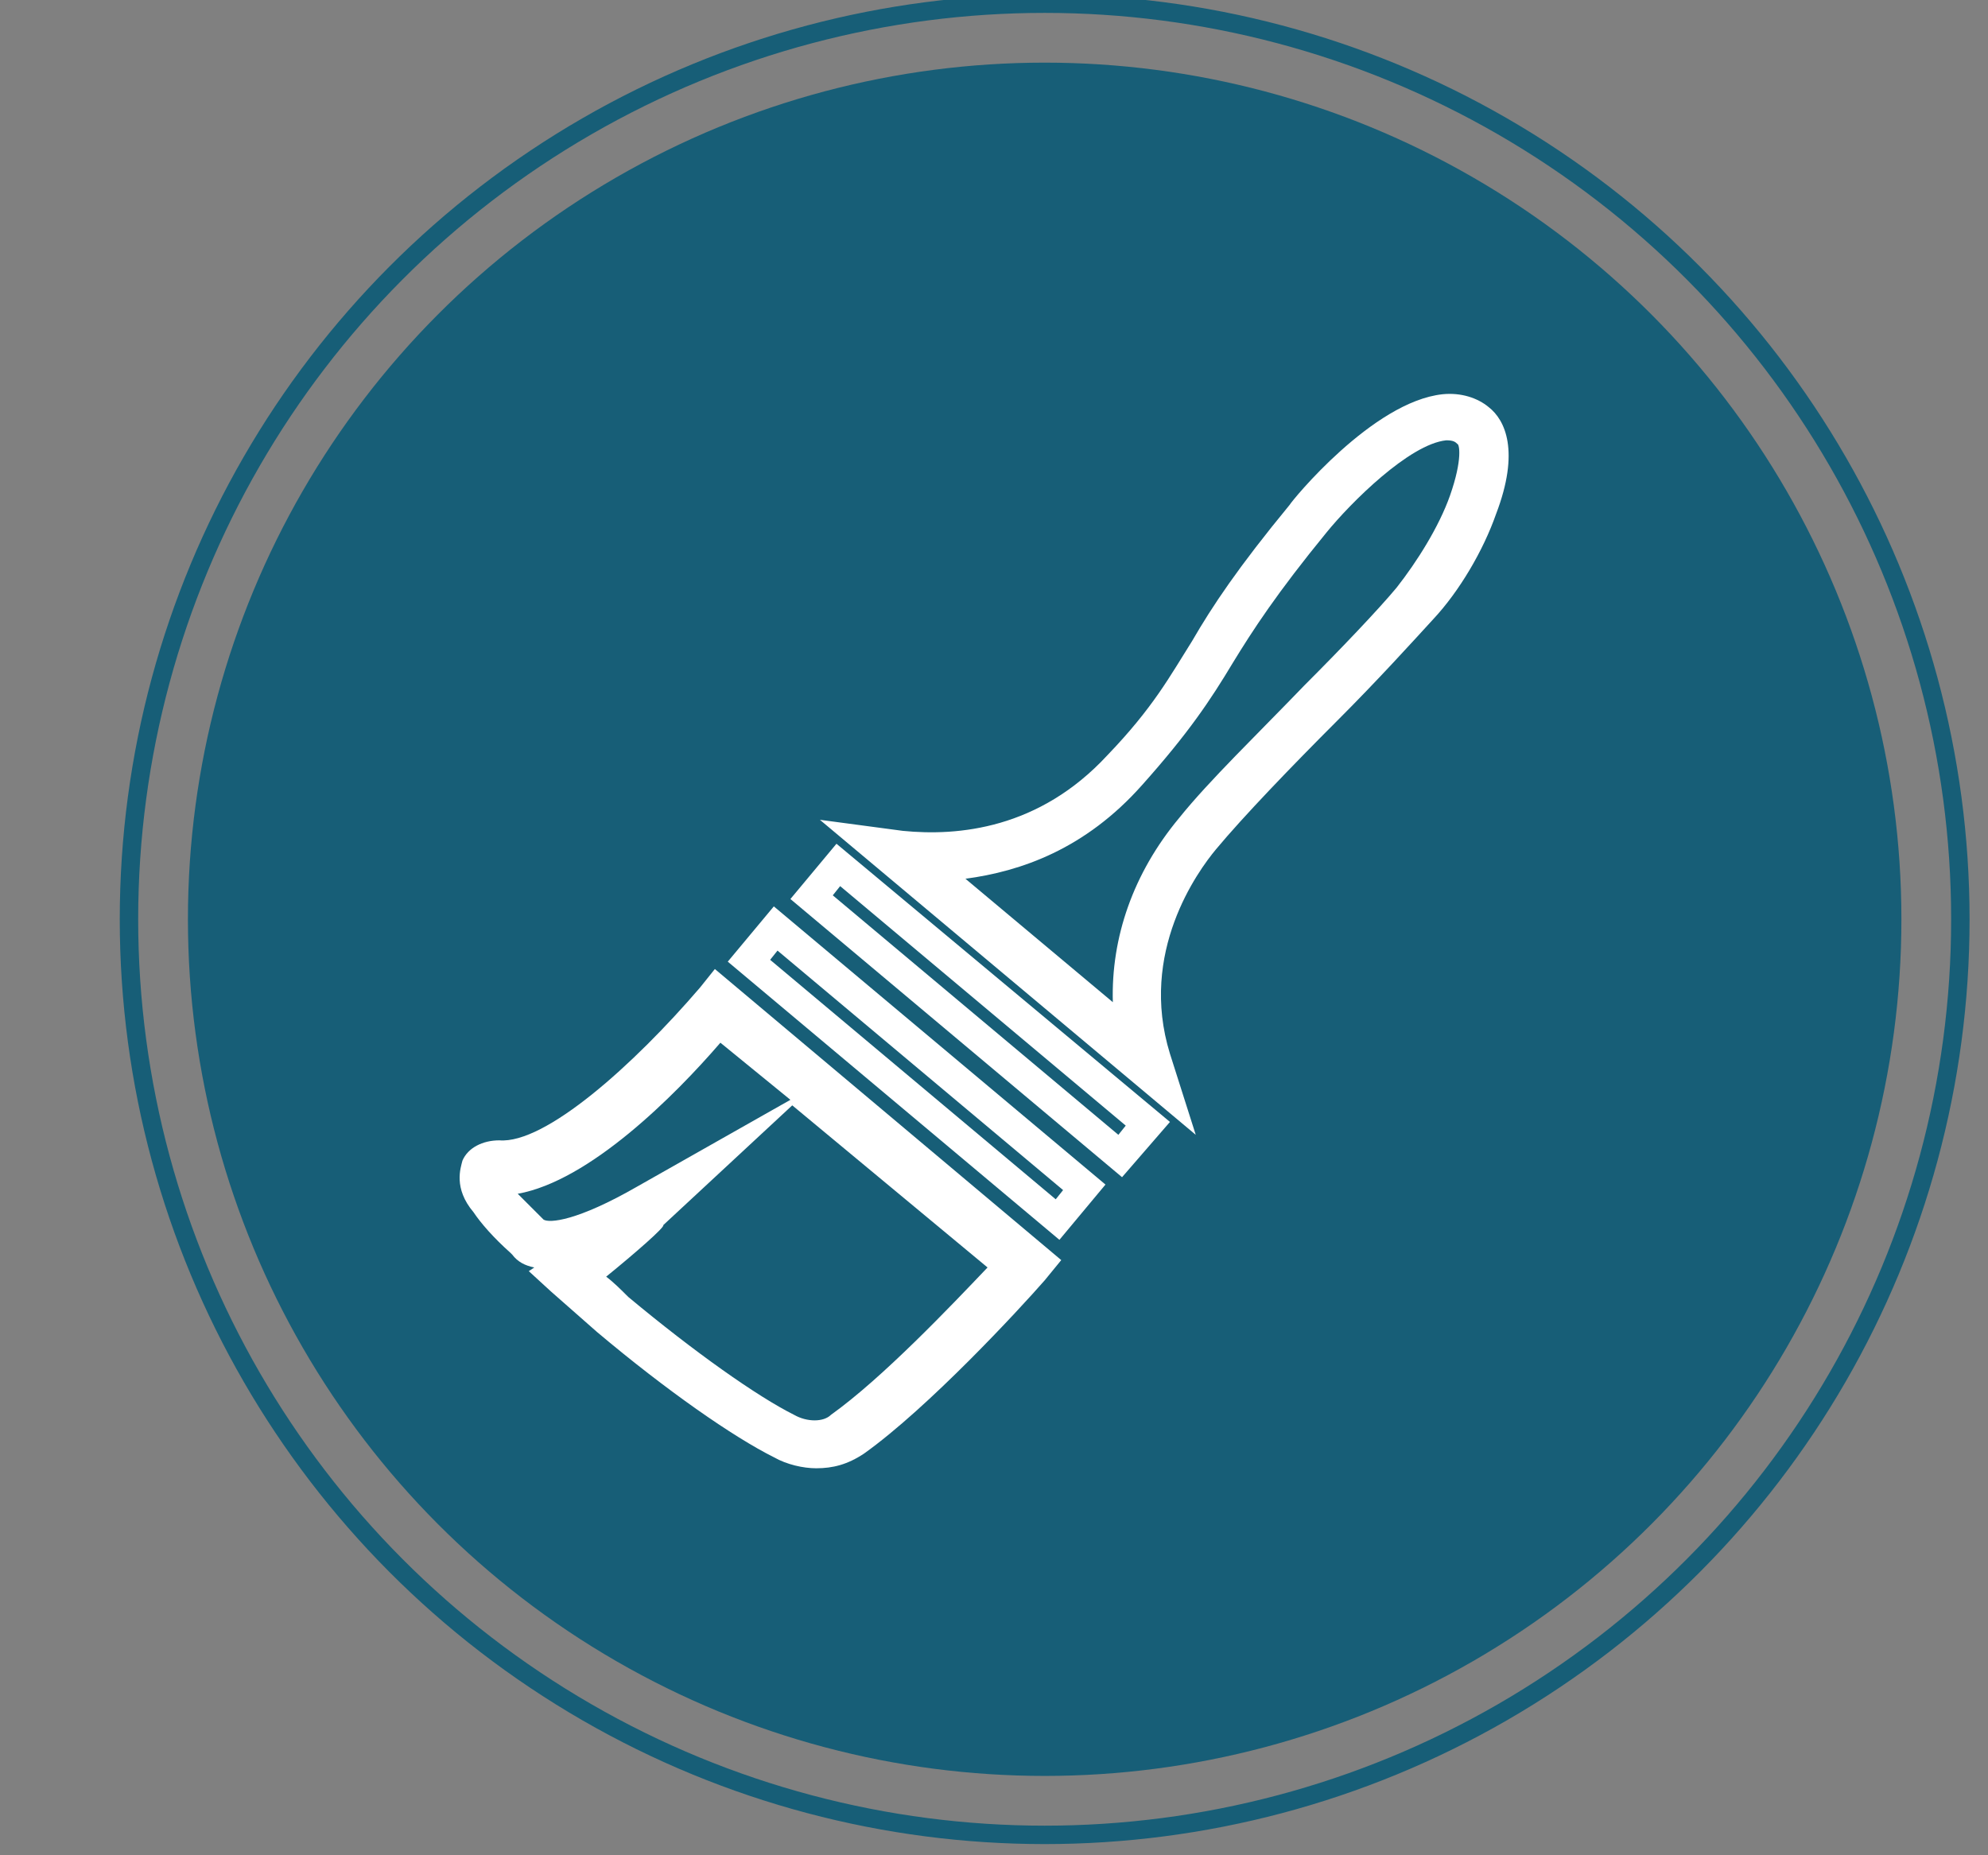 <?xml version="1.0" encoding="utf-8"?>
<!-- Generator: Adobe Illustrator 19.0.0, SVG Export Plug-In . SVG Version: 6.00 Build 0)  -->
<svg version="1.1" xmlns="http://www.w3.org/2000/svg" xmlns:xlink="http://www.w3.org/1999/xlink" x="0px" y="0px"
	 viewBox="0 0 107.9 100.7" style="enable-background:new 0 0 107.9 100.7;" xml:space="preserve">
<rect x="0" y="0" width="107.9" height="100.7" fill="#808080" stroke="none"/>
<style type="text/css">
	.st0{fill:#175E77;}
	.st1{fill:none;stroke:#175E77;stroke-miterlimit:10;}
	.st2{display:none;}
	.st3{display:inline;}
	.st4{fill:#FFFFFF;}
	.st5{display:inline;fill:#FFFFFF;}
	.st6{display:inline;fill:none;stroke:#2D3A3D;stroke-miterlimit:10;}
</style>
<g id="Calque_3">
	<circle class="st0" cx="56.7" cy="49.9" r="46.5"/>
	<circle class="st1" cx="56.7" cy="49.9" r="49.7"/>
</g>
<g id="placards" class="st2">
	<g class="st3">
		<polygon class="st4" points="82.4,72.7 79.8,72.7 79.8,72.7 67.4,72.7 67.4,69.7 82.4,69.7 		"/>
		<path class="st4" d="M58.4,74.6H34c-4.5,0-8.1-3.6-8.1-8.1V42.2c0-4.5,3.6-8.1,8.1-8.1h24.4c4.5,0,8.1,3.6,8.1,8.1v24.4
			C66.4,71,62.8,74.6,58.4,74.6z M34,36.7c-3,0-5.5,2.5-5.5,5.5v24.4c0,3,2.5,5.5,5.5,5.5h24.4c3,0,5.5-2.5,5.5-5.5V42.2
			c0-3-2.5-5.5-5.5-5.5H34z"/>
		<path class="st4" d="M47.8,64h-3.2c-4.5,0-8.1-3.6-8.1-8.1v-3.2c0-4.5,3.6-8.1,8.1-8.1h3.2c4.5,0,8.1,3.6,8.1,8.1V56
			C55.8,60.4,52.2,64,47.8,64z M44.6,47.3c-3,0-5.5,2.5-5.5,5.5V56c0,3,2.5,5.5,5.5,5.5h3.2c3,0,5.5-2.5,5.5-5.5v-3.2
			c0-3-2.5-5.5-5.5-5.5H44.6z"/>
		<path class="st4" d="M40.1,62.4c-0.3,0-0.7-0.1-0.9-0.4c-0.5-0.5-0.5-1.3,0-1.8l12.9-12.6c0.5-0.5,1.3-0.5,1.8,0
			c0.5,0.5,0.5,1.3,0,1.8L41,62C40.8,62.2,40.4,62.4,40.1,62.4z"/>
	</g>
	<path class="st5" d="M86.1,49.9c-3.6,0-6.4-0.9-8-2.8c-1.9-2.1-1.6-4.9-1.4-6.1L61,28.7l0-0.1c-1.2,0.5-3.8,1.2-6.1,0
		c-1.8-1-4-3.1-5-8.1L49.4,18l8.5,6.7l3.3-4.2L52.8,14l2.3-0.3c1.6-0.2,6.9-0.8,9.8,2c1.7,1.7,2.2,3.9,1.7,6.8l-0.1,0.2l-0.1,0.3
		L81,34.4l0.4-0.3c2.7-1.2,5-1.2,7,0c3.4,2.1,4.1,7.5,4.2,9l0.2,2.3L86,40l-3.3,4.2l7.1,5.6l-2.6,0.1C86.8,49.9,86.4,49.9,86.1,49.9
		z M62.6,27.5l15.7,12.3l0.5,0.7L78.6,41c0,0.1-0.8,3.1,0.9,4.9c1,1.1,2.6,1.8,4.7,2L80,44.5l5.7-7.3l4.7,3.7
		c-0.5-2.1-1.4-4.2-2.9-5.1c-1.4-0.9-3-0.9-5.1,0.1l-1.4,1L64,23.5l0.7-1.6c0.4-2.2,0-3.8-1.1-4.9c-1.3-1.2-3.5-1.6-5.7-1.6l6,4.8
		l-5.7,7.2c1.3-0.1,2.4-0.7,2.5-0.7l0.2-0.1l1.3,0L62.6,27.5z M52.6,23c0.7,1.8,1.8,3.1,3.2,3.9c0.7,0.4,1.6,0.5,2.3,0.4L52.6,23z"
		/>
</g>
<g id="carrelage" class="st2">
	<path class="st5" d="M67.9,73.1H41.8c-2.2,0-4-1.8-4-4v-9.4c0-2.2,1.8-4,4-4h26.1c2.2,0,4,1.8,4,4v9.4
		C71.9,71.3,70.1,73.1,67.9,73.1z M41.8,58.5c-0.7,0-1.2,0.5-1.2,1.2v9.4c0,0.7,0.5,1.2,1.2,1.2h26.1c0.7,0,1.2-0.5,1.2-1.2v-9.4
		c0-0.7-0.5-1.2-1.2-1.2H41.8z"/>
	<path class="st5" d="M67.9,37.6H41.8c-2.2,0-4-1.8-4-4v-9.4c0-2.2,1.8-4,4-4h26.1c2.2,0,4,1.8,4,4v9.4
		C71.9,35.9,70.1,37.6,67.9,37.6z M41.8,23c-0.7,0-1.2,0.5-1.2,1.2v9.4c0,0.7,0.5,1.2,1.2,1.2h26.1c0.7,0,1.2-0.5,1.2-1.2v-9.4
		c0-0.7-0.5-1.2-1.2-1.2H41.8z"/>
	<path class="st5" d="M50,55.2H23.9c-2.2,0-4-1.8-4-4v-9.4c0-2.2,1.8-4,4-4H50c2.2,0,4,1.8,4,4v9.4C54,53.5,52.2,55.2,50,55.2z
		 M23.9,40.6c-0.7,0-1.2,0.5-1.2,1.2v9.4c0,0.7,0.5,1.2,1.2,1.2H50c0.7,0,1.2-0.5,1.2-1.2v-9.4c0-0.7-0.5-1.2-1.2-1.2H23.9z"/>
	<path class="st5" d="M73,55.2H60.1c-2.2,0-4-1.8-4-4v-9.4c0-2.2,1.8-4,4-4h8.4v2.8h-8.4c-0.7,0-1.2,0.5-1.2,1.2v9.4
		c0,0.7,0.5,1.2,1.2,1.2H73V55.2z"/>
	<path class="st5" d="M81.5,76.4c-0.1,0-0.1,0-0.2,0c0,0-0.1,0-0.2,0l-1.4,0v-0.2c-1.7-0.5-2.8-1.8-2.9-3.6
		c-0.2-3.3-0.2-6.7-0.1-9.9c0-1.3,0-2.6,0-3.9v-1.2l2.9-0.5v-4.6c-0.4-0.1-0.7-0.1-1.1-0.2c-1.7-0.3-3.2-0.6-4.8-1
		c-2.5-0.6-3.8-2.2-3.8-4.9c0.2-7.8,3.1-14.6,8.8-20.9c0.3-0.4,0.7-0.6,1-0.9v-0.4L81,24c0.1,0,0.2,0,0.3,0c0.1,0,0.2,0,0.3,0
		l1.3,0.1v0.5c0.3,0.2,0.7,0.5,1,0.9c5.7,6.3,8.6,13.1,8.8,20.9c0.1,2.6-1.2,4.3-3.8,4.9c-1.6,0.4-3.2,0.7-4.8,1
		c-0.4,0.1-0.7,0.1-1.1,0.2V57l2.9,0.5v1.2c0,1.3,0,2.6,0,3.9c0,3.3,0.1,6.6-0.1,9.9c-0.1,1.7-1.2,3-2.9,3.6v0.2L81.5,76.4
		C81.6,76.4,81.6,76.4,81.5,76.4z M81.3,73.6C81.3,73.6,81.4,73.6,81.3,73.6l0.2,0c0.6,0,1.6-0.3,1.7-1.2c0.2-3.2,0.2-6.5,0.1-9.7
		c0-0.9,0-1.8,0-2.8l-1.9-0.3l-1.9,0.3c0,0.9,0,1.8,0,2.8c0,3.2-0.1,6.5,0.1,9.7c0.1,1,1.1,1.2,1.7,1.2L81.3,73.6z M81.4,26.8
		c-0.1,0.1-0.3,0.2-0.6,0.5c-5.3,5.8-7.9,12-8.1,19.1c0,1.3,0.4,1.8,1.6,2.1c1.6,0.3,3.1,0.6,4.8,1c0.7,0.1,1.5,0.3,2.2,0.4l0.1,0
		l0.1,0c0.8-0.2,1.5-0.3,2.2-0.4c1.7-0.3,3.2-0.6,4.8-1c1.2-0.3,1.6-0.8,1.6-2.1c-0.2-7.1-2.8-13.3-8.1-19.1l0,0
		C81.7,27,81.5,26.9,81.4,26.8z"/>
	<rect x="79.8" y="44.7" class="st5" width="2.8" height="6.9"/>
</g>
<g id="plomb" class="st2">
	<g id="plomberie" class="st3">
		<path class="st4" d="M60.2,46.1c-1.9-1.9-4.4-3.2-7.4-3.7c-2.8-0.6-5.8-0.4-8.5,0.5c-4.8,1.5-8.1,4.9-8.8,9.4l-3.7,20.1
			c-0.1,0.5,0,1,0.4,1.2c0.3,0.4,0.8,0.6,1.2,0.6h20.2c0.9,0,1.5-0.7,1.5-1.5S54.4,71,53.6,71H35.3l3.3-18.2
			c0.7-3.6,3.3-5.6,5.3-6.4V51h-0.6c-0.8,0-1.4,0.6-1.5,1.2l-2.1,12.1c-0.2,0.9,0.4,1.6,1.2,1.8c0.1,0,0.2,0,0.3,0
			c0.8,0,1.4-0.6,1.5-1.3L44.5,54h10.9c0.9,0,1.5-0.7,1.5-1.5c0-0.9-0.7-1.5-1.5-1.5h-0.6v-4.6c1.1,0.5,2.1,1.2,3,2
			c0.6,0.6,1.6,0.6,2.2,0C60.9,47.7,60.8,46.7,60.2,46.1z M51.9,51H47v-5.6c1.5-0.3,3.3-0.3,4.9,0V51z M49.4,38.8
			c3,0,5.7-1.2,7.8-3.4c1.8-1.8,3.8-5.3,3.6-11.1c-0.3-7-6.1-10.5-11.3-10.7h-0.1c-5.3,0.2-11.1,3.6-11.4,10.7
			c-0.2,5.9,1.8,9.2,3.6,11.1C43.8,37.5,46.5,38.8,49.4,38.8z M54.9,33.2c-1.4,1.5-3.5,2.4-5.5,2.4s-4-0.9-5.5-2.4
			c-1.4-1.4-2.3-3.5-2.6-5.9h1.8c0.5,0,1-0.2,1.2-0.7c1.2-1.6,3.1-2.6,5.1-2.6c2,0,3.9,1,5.1,2.6c0.3,0.4,0.8,0.7,1.2,0.7h1.8
			C57.2,29.7,56.4,31.7,54.9,33.2z M49.4,16.8c3.9,0.2,8,2.6,8.3,7.5h-1.2c-1.8-2-4.3-3.3-7.1-3.3c-2.8,0-5.3,1.2-7.1,3.3h-1.2
			C41.5,19.3,45.5,16.9,49.4,16.8z M62.8,60.8v15.6h3.1c0.9,0,1.5,0.8,1.5,1.6s-0.7,1.6-1.5,1.6h-4.7c-0.4,0-0.8-0.2-1.1-0.5
			s-0.4-0.7-0.4-1.2V60.8c0-5,4-9.1,9-9.1c4.7,0,8.6,3.6,9,8.3c0.1,0.9-0.6,1.6-1.4,1.7c-0.9,0.1-1.6-0.6-1.7-1.4
			c-0.3-3.1-2.9-5.4-6-5.4C65.4,54.8,62.8,57.5,62.8,60.8z M81.7,71.9c-0.7-1.8-1.9-3.6-3.1-5.1c-0.3-0.4-0.6-0.7-0.8-1.1
			c-0.3-0.4-0.8-0.7-1.2-0.7c-0.5,0-1,0.3-1.2,0.7c-0.3,0.4-0.5,0.7-0.8,1.1c-1.2,1.5-2.5,3.3-3.1,5.1c-0.7,1.9-0.5,3.8,0.6,5.4
			c1.1,1.4,2.7,2.3,4.5,2.3s3.6-0.9,4.5-2.3C82.2,75.7,82.4,73.7,81.7,71.9z M78.5,75.4c-0.5,0.6-1.2,1-2,1c-0.8,0-1.5-0.4-2-1
			c-0.5-0.7-0.6-1.5-0.2-2.5c0.4-1.2,1.2-2.4,2.2-3.6c1,1.2,1.8,2.5,2.2,3.6C79.1,73.8,79,74.7,78.5,75.4z"/>
	</g>
</g>
<g id="menui" class="st2">
	<g id="menuiserie" class="st3">
		<g>
			<g>
				<path class="st4" d="M57.4,63.3l-0.5-1.1c-0.1-0.2-0.2-0.3-0.2-0.4L44.9,45.7c-0.1-0.1-0.1-0.1-0.2-0.2l-1.2-1l32.1-23.6
					c0.7-0.5,1.5-0.7,2.4-0.4c0.4,0.1,0.8,0.4,1.4,0.9l3.4,3.1c0.3,0.3,0.8,0.7,0.8,1.4c0,0.8-0.5,1.3-1.4,1.5l-2.3,0.7l0.6,2.4
					c0.1,0.3,0.1,0.7-0.1,1.1l-0.1,0.2c-0.2,0.4-0.6,0.7-1,0.7l-2.3,0.6l0.6,2.4c0.1,0.4,0,0.8-0.2,1.1c0,0.1-0.2,0.3-0.4,0.5
					c-0.2,0.2-0.3,0.2-0.6,0.2l-2.3,0.6l0.6,2.4c0.1,0.4,0,0.8-0.2,1.1c-0.2,0.4-0.6,0.7-1,0.7l-2.2,0.6L72,45
					c0.1,0.4,0,0.8-0.2,1.1c-0.2,0.4-0.6,0.7-1,0.7l-2.3,0.6l0.6,2.4c0.1,0.4,0,0.8-0.2,1.1c-0.2,0.4-0.6,0.7-1,0.7l-2.2,0.6
					l0.6,2.4c0.1,0.4,0,0.9-0.2,1.2s-0.6,0.6-1,0.7l0,0c0,0-1.3,0.3-2.2,0.6c0.2,0.5,0.3,1.1,0.5,1.5v0.1c0.1,0.3,0.4,1.2-0.2,2
					c-0.3,0.3-0.7,0.5-4,1.8L57.4,63.3z M47.2,44.8l11.4,15.5c0.8-0.3,1.9-0.7,2.5-1c-0.2-0.7-0.4-1.2-0.6-1.8l-0.2-0.5
					c-0.1-0.4,0-0.8,0.2-1.2c0.2-0.3,0.6-0.7,1-0.7c0,0,1.4-0.3,2.3-0.6l-0.6-2.4c-0.2-0.8,0.3-1.7,1.1-1.9l2.3-0.6l-0.6-2.4
					c-0.2-0.8,0.3-1.7,1.1-1.9l2.3-0.6l-0.6-2.4c-0.2-0.8,0.3-1.7,1.1-1.9l2.3-0.6l-0.5-1.9c-0.2-0.6-0.3-1.1,0.1-1.7
					c0.2-0.3,0.6-0.7,1-0.7l2.3-0.6l-0.7-2.5c-0.2-0.8,0.3-1.7,1.1-1.9l2.3-0.6l-0.6-2.4c-0.2-0.8,0.3-1.7,1.1-1.9l1.7-0.6l-2.5-2.3
					c-0.2-0.2-0.4-0.3-0.4-0.3c-0.1,0-0.2,0-0.2,0.1L47.2,44.8z"/>
				<path class="st4" d="M36.6,79c-0.9,0-1.8-0.4-2.4-1.2l-1.2-1.6c-0.9-1.2-0.7-2.8,0.3-3.8l-5-6.9c-0.4,0.2-0.9,0.3-1.4,0.3
					c-0.9,0-1.8-0.4-2.4-1.2l0,0l-1.2-1.6c-0.5-0.7-0.7-1.4-0.6-2.2c0.1-0.7,0.6-1.5,1.1-1.9l17.9-13.1c0.7-0.6,1.9-0.4,2.4,0.4
					L55.9,62c0.2,0.2,0.2,0.4,0.3,0.6c0.6,1.2,0.2,2.7-1,3.5L38.3,78.4C37.9,78.7,37.2,79,36.6,79z M28.4,62.7
					c0.6,0,1.1,0.2,1.4,0.7l5.8,7.9c0.2,0.3,0.3,0.7,0.3,1.1c0,0.5-0.2,1-0.7,1.2l-0.3,0.2c-0.2,0.2-0.3,0.5-0.1,0.7l1.2,1.6
					c0.1,0.2,0.2,0.2,0.4,0.2c0.1,0,0.2,0,0.3-0.1l16.9-12.5c0.2-0.2,0.2-0.4,0.2-0.7c0-0.1,0-0.1-0.1-0.1L42.7,48L25.3,60.7
					c-0.2,0.2-0.2,0.3-0.2,0.4s0,0.2,0.1,0.4l1.2,1.6c0.1,0.2,0.2,0.2,0.4,0.2c0.1,0,0.2,0,0.3-0.1l0.3-0.2
					C27.8,62.8,28.1,62.7,28.4,62.7z M40,72.5c-0.2,0-0.3,0-0.5,0c-0.7-0.1-1.5-0.6-1.9-1.1l-7.1-9.7C30,61,29.9,60.2,30,59.4
					c0.1-0.7,0.6-1.5,1.1-1.9l3.9-2.8c0.7-0.5,1.4-0.7,2.2-0.6c0.7,0.1,1.5,0.6,1.9,1.1l7.1,9.7c0.5,0.7,0.7,1.4,0.6,2.2
					c-0.1,0.7-0.6,1.5-1.1,1.9l-3.9,2.8C41.2,72.3,40.6,72.5,40,72.5z M36.8,56.4c-0.1,0-0.2,0-0.3,0.1l-3.9,2.8
					c-0.2,0.1-0.2,0.2-0.2,0.3c0,0.1,0,0.2,0.1,0.4l7.1,9.7c0.1,0.2,0.2,0.2,0.3,0.2s0.2,0,0.4-0.1l3.9-2.8c0.2-0.1,0.2-0.2,0.2-0.3
					c0-0.1,0-0.2-0.1-0.4l-7.1-9.7C37.1,56.5,37,56.4,36.8,56.4C36.8,56.4,36.8,56.4,36.8,56.4z"/>
			</g>
		</g>
	</g>
</g>
<g id="elect" class="st2">
	<g id="electricite" class="st3">
		<path class="st4" d="M81.5,25.5C74.7,18.7,65.8,15,56.3,15c-19.7,0-35.6,16-35.6,35.6c0,9.5,3.7,18.4,10.4,25.1
			c4,4,8.9,7,14.2,8.7c0.5,0.2,1.1,0.3,1.6,0.3c2.3,0,4.2-1.4,4.9-3.6c0.4-1.3,0.3-2.7-0.3-4c-0.6-1.2-1.7-2.2-3-2.6
			c-3.8-1.2-7.2-3.4-10-6.2c-4.7-4.8-7.4-11.1-7.4-17.8c0-13.9,11.3-25.3,25.3-25.3s25.1,11.5,25.1,25.5c0,6.7-2.6,13.1-7.4,17.8
			c-2.2,2-6.5,4.8-8.5,4.8c-1,0-1.6-0.2-2.1-0.8c-1.3-1.4-2.1-4.5-2.3-8.5c5.8-1.2,10.1-6.3,10.1-12.3v-12H65v-7.3
			c0-1-0.9-1.8-1.9-1.8h-0.9c-1.1,0-1.9,0.8-1.9,1.8v7.3h-8v-7.3c0-1-0.9-1.8-1.9-1.8h-0.9c-1.1,0-1.9,0.8-1.9,1.8v7.3h-6.3v12
			c0,5.9,4.2,11,9.8,12.3c0.1,5,1.2,11.3,4.9,15.4c2.5,2.8,5.9,4.3,9.8,4.3c6.9,0,14.1-6.3,15.6-7.6l0.1-0.1
			C88.3,69.3,92,60.3,92,50.7C91.9,41.2,88.2,32.2,81.5,25.5z M78.7,73.2L78.7,73.2c-2.7,2.5-8.5,6.6-13,6.6c-2.8,0-5.2-1-6.9-3
			c-3.5-3.9-4-10.8-4-14.5v-1.8L53,60.3c-4.5-0.4-8-4.2-8-8.7v-8.2h22.5v8.2c0,4.6-3.6,8.4-8.3,8.7l-1.8,0.1v1.8
			c0,3.4,0.4,9.5,3.3,12.8c1.3,1.4,2.9,2.1,5,2.1c4.6,0,11-5.8,11.1-5.8l0.1-0.1c5.5-5.5,8.5-12.8,8.5-20.6
			c0-16.1-13.1-29.1-29.1-29.1S27.1,34.6,27.1,50.7c0,7.8,3,15.1,8.5,20.6c3.2,3.3,7.3,5.7,11.6,7.2c0.3,0.1,0.6,0.3,0.8,0.6
			c0.2,0.3,0.2,0.7,0.1,1c-0.2,0.7-0.9,1.1-1.6,0.8c-4.7-1.5-9.1-4.2-12.6-7.8c-6-6-9.2-13.9-9.2-22.4
			c-0.2-17.5,14.1-31.8,31.6-31.8c8.5,0,16.4,3.3,22.4,9.3s9.3,14,9.3,22.4C88,59.2,84.7,67.2,78.7,73.2z"/>
	</g>
</g>
<g id="peinture">
	<g>
		<g>
			<path class="st4" d="M64.9,61.6L44.5,44.5l4.5,0.6c3,0.3,7.4-0.1,11.1-4.1c2.5-2.6,3.4-4.3,4.6-6.2c1.1-1.9,2.5-4,5.3-7.4
				c0.1-0.2,4.5-5.6,8.3-6c1-0.1,1.9,0.2,2.5,0.7c0.9,0.7,1.7,2.4,0.4,5.8c-0.7,2-2,4.2-3.4,5.7c-1.1,1.2-3,3.3-5.2,5.5
				c-2.5,2.5-5.1,5.2-6.6,7c-1,1.2-4.2,5.6-2.5,11.1L64.9,61.6z M52.4,47.7l8,6.7c-0.1-3.5,1.1-7,3.6-10c1.6-2,4.3-4.6,6.8-7.2
				c2-2,4-4.1,5-5.3c1.1-1.4,2.3-3.3,2.9-5c0.7-2,0.5-2.8,0.4-2.8c-0.1-0.1-0.2-0.2-0.6-0.2c-2,0.2-5.2,3.4-6.5,5
				c-2.7,3.3-4,5.3-5.1,7.1c-1.2,2-2.4,3.8-4.9,6.6C58.9,46.1,55.4,47.3,52.4,47.7z"/>
			<path class="st4" d="M57.5,67.3l-18-15.1l2.5-3l18,15.1L57.5,67.3z M41.8,52.1l15.5,13l0.4-0.5l-15.5-13L41.8,52.1z"/>
			<path class="st4" d="M60.9,63.9l-18-15.1l2.5-3l18.1,15.1L60.9,63.9z M45.2,48.6l15.5,13l0.4-0.5l-15.5-13L45.2,48.6z"/>
			<path class="st4" d="M44.3,79.7c-0.7,0-1.6-0.2-2.3-0.6c-2.2-1.1-5.8-3.6-9.6-6.8c-0.8-0.7-1.7-1.5-2.5-2.2L28.7,69l0.3-0.2
				c-0.5-0.1-0.9-0.3-1.2-0.7L27.7,68c-0.9-0.8-1.6-1.6-2-2.2c-1.1-1.3-0.7-2.4-0.6-2.8c0.3-0.7,1.1-1.1,2-1.1l0,0
				c2.5,0.2,7.3-4.1,10.9-8.3l0.8-1l18.8,15.8l-0.9,1.1c-1.4,1.6-6.3,6.9-9.8,9.4C46,79.5,45.2,79.7,44.3,79.7z M32.9,69.3
				c0.4,0.3,0.8,0.7,1.2,1.1c3.6,3,7,5.4,9,6.4c0.7,0.4,1.6,0.4,2,0c2.8-2,6.5-5.9,8.5-8l-10.6-8.8l-7,6.5
				C36.1,66.6,34.5,68,32.9,69.3z M29.5,66.2L29.5,66.2c0.3,0.2,1.8,0.1,5.1-1.8l8.3-4.7l-3.8-3.1c-2.5,2.9-7.1,7.5-11,8.2
				C28.4,65.1,28.9,65.6,29.5,66.2z"/>
		</g>
	</g>
</g>
<g id="Calque_4" class="st2">
	<circle class="st6" cx="56.7" cy="49.9" r="37.8"/>
</g>
</svg>
